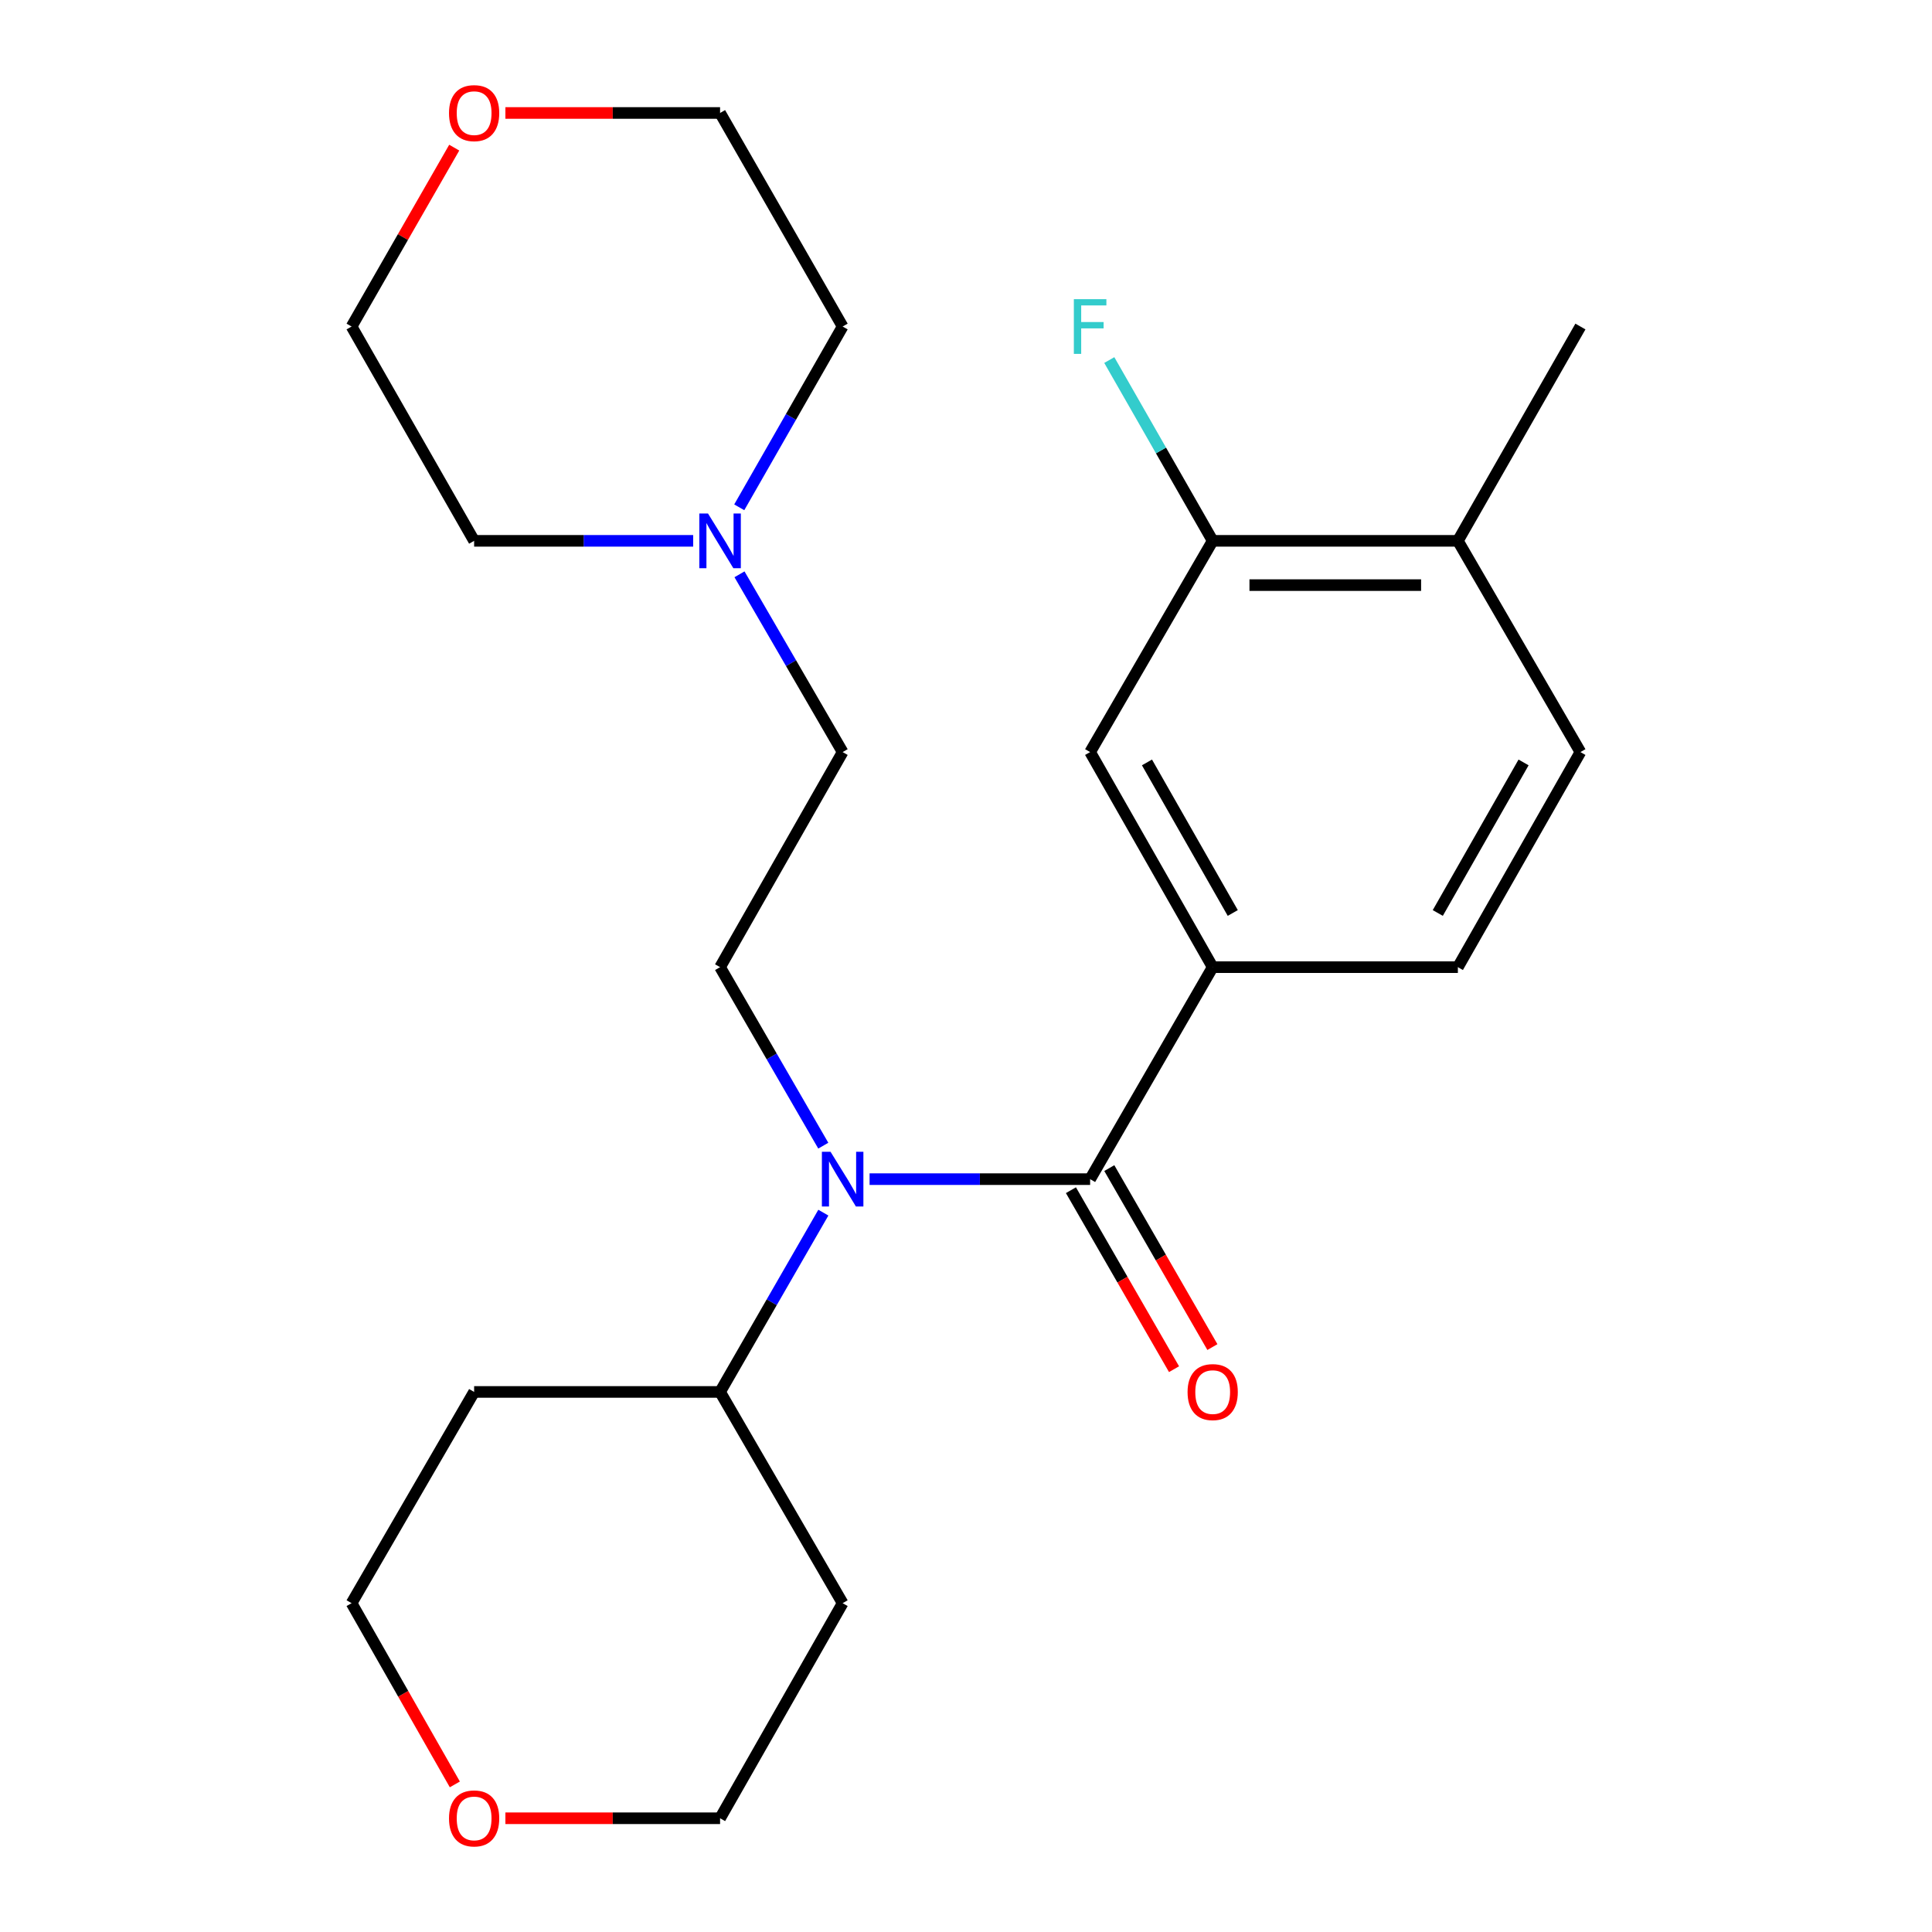 <?xml version='1.0' encoding='iso-8859-1'?>
<svg version='1.1' baseProfile='full'
              xmlns='http://www.w3.org/2000/svg'
                      xmlns:rdkit='http://www.rdkit.org/xml'
                      xmlns:xlink='http://www.w3.org/1999/xlink'
                  xml:space='preserve'
width='1000px' height='1000px' viewBox='0 0 1000 1000'>
<!-- END OF HEADER -->
<rect style='opacity:1.0;fill:#FFFFFF;stroke:none' width='1000' height='1000' x='0' y='0'> </rect>
<path class='bond-0' d='M 564.244,610.323 L 507.168,610.323' style='fill:none;fill-rule:evenodd;stroke:#000000;stroke-width:6px;stroke-linecap:butt;stroke-linejoin:miter;stroke-opacity:1' />
<path class='bond-0' d='M 507.168,610.323 L 450.093,610.323' style='fill:none;fill-rule:evenodd;stroke:#0000FF;stroke-width:6px;stroke-linecap:butt;stroke-linejoin:miter;stroke-opacity:1' />
<path class='bond-1' d='M 564.244,610.323 L 627.685,500.602' style='fill:none;fill-rule:evenodd;stroke:#000000;stroke-width:6px;stroke-linecap:butt;stroke-linejoin:miter;stroke-opacity:1' />
<path class='bond-6' d='M 554.314,616.042 L 580.996,662.364' style='fill:none;fill-rule:evenodd;stroke:#000000;stroke-width:6px;stroke-linecap:butt;stroke-linejoin:miter;stroke-opacity:1' />
<path class='bond-6' d='M 580.996,662.364 L 607.677,708.685' style='fill:none;fill-rule:evenodd;stroke:#FF0000;stroke-width:6px;stroke-linecap:butt;stroke-linejoin:miter;stroke-opacity:1' />
<path class='bond-6' d='M 574.173,604.604 L 600.854,650.925' style='fill:none;fill-rule:evenodd;stroke:#000000;stroke-width:6px;stroke-linecap:butt;stroke-linejoin:miter;stroke-opacity:1' />
<path class='bond-6' d='M 600.854,650.925 L 627.535,697.247' style='fill:none;fill-rule:evenodd;stroke:#FF0000;stroke-width:6px;stroke-linecap:butt;stroke-linejoin:miter;stroke-opacity:1' />
<path class='bond-3' d='M 426.132,592.994 L 399.421,546.798' style='fill:none;fill-rule:evenodd;stroke:#0000FF;stroke-width:6px;stroke-linecap:butt;stroke-linejoin:miter;stroke-opacity:1' />
<path class='bond-3' d='M 399.421,546.798 L 372.71,500.602' style='fill:none;fill-rule:evenodd;stroke:#000000;stroke-width:6px;stroke-linecap:butt;stroke-linejoin:miter;stroke-opacity:1' />
<path class='bond-7' d='M 426.165,627.661 L 399.437,674.062' style='fill:none;fill-rule:evenodd;stroke:#0000FF;stroke-width:6px;stroke-linecap:butt;stroke-linejoin:miter;stroke-opacity:1' />
<path class='bond-7' d='M 399.437,674.062 L 372.71,720.464' style='fill:none;fill-rule:evenodd;stroke:#000000;stroke-width:6px;stroke-linecap:butt;stroke-linejoin:miter;stroke-opacity:1' />
<path class='bond-2' d='M 627.685,500.602 L 564.244,389.277' style='fill:none;fill-rule:evenodd;stroke:#000000;stroke-width:6px;stroke-linecap:butt;stroke-linejoin:miter;stroke-opacity:1' />
<path class='bond-2' d='M 638.08,472.557 L 593.67,394.629' style='fill:none;fill-rule:evenodd;stroke:#000000;stroke-width:6px;stroke-linecap:butt;stroke-linejoin:miter;stroke-opacity:1' />
<path class='bond-9' d='M 627.685,500.602 L 754.593,500.602' style='fill:none;fill-rule:evenodd;stroke:#000000;stroke-width:6px;stroke-linecap:butt;stroke-linejoin:miter;stroke-opacity:1' />
<path class='bond-4' d='M 564.244,389.277 L 627.685,279.938' style='fill:none;fill-rule:evenodd;stroke:#000000;stroke-width:6px;stroke-linecap:butt;stroke-linejoin:miter;stroke-opacity:1' />
<path class='bond-10' d='M 372.71,500.602 L 436.151,389.277' style='fill:none;fill-rule:evenodd;stroke:#000000;stroke-width:6px;stroke-linecap:butt;stroke-linejoin:miter;stroke-opacity:1' />
<path class='bond-14' d='M 627.685,279.938 L 600.927,233.151' style='fill:none;fill-rule:evenodd;stroke:#000000;stroke-width:6px;stroke-linecap:butt;stroke-linejoin:miter;stroke-opacity:1' />
<path class='bond-14' d='M 600.927,233.151 L 574.169,186.363' style='fill:none;fill-rule:evenodd;stroke:#33CCCC;stroke-width:6px;stroke-linecap:butt;stroke-linejoin:miter;stroke-opacity:1' />
<path class='bond-24' d='M 627.685,279.938 L 754.593,279.938' style='fill:none;fill-rule:evenodd;stroke:#000000;stroke-width:6px;stroke-linecap:butt;stroke-linejoin:miter;stroke-opacity:1' />
<path class='bond-24' d='M 646.721,302.855 L 735.557,302.855' style='fill:none;fill-rule:evenodd;stroke:#000000;stroke-width:6px;stroke-linecap:butt;stroke-linejoin:miter;stroke-opacity:1' />
<path class='bond-5' d='M 382.759,297.259 L 409.455,343.268' style='fill:none;fill-rule:evenodd;stroke:#0000FF;stroke-width:6px;stroke-linecap:butt;stroke-linejoin:miter;stroke-opacity:1' />
<path class='bond-5' d='M 409.455,343.268 L 436.151,389.277' style='fill:none;fill-rule:evenodd;stroke:#000000;stroke-width:6px;stroke-linecap:butt;stroke-linejoin:miter;stroke-opacity:1' />
<path class='bond-17' d='M 382.635,262.584 L 409.393,215.796' style='fill:none;fill-rule:evenodd;stroke:#0000FF;stroke-width:6px;stroke-linecap:butt;stroke-linejoin:miter;stroke-opacity:1' />
<path class='bond-17' d='M 409.393,215.796 L 436.151,169.008' style='fill:none;fill-rule:evenodd;stroke:#000000;stroke-width:6px;stroke-linecap:butt;stroke-linejoin:miter;stroke-opacity:1' />
<path class='bond-18' d='M 358.787,279.938 L 302.097,279.938' style='fill:none;fill-rule:evenodd;stroke:#0000FF;stroke-width:6px;stroke-linecap:butt;stroke-linejoin:miter;stroke-opacity:1' />
<path class='bond-18' d='M 302.097,279.938 L 245.407,279.938' style='fill:none;fill-rule:evenodd;stroke:#000000;stroke-width:6px;stroke-linecap:butt;stroke-linejoin:miter;stroke-opacity:1' />
<path class='bond-15' d='M 372.71,720.464 L 436.151,829.803' style='fill:none;fill-rule:evenodd;stroke:#000000;stroke-width:6px;stroke-linecap:butt;stroke-linejoin:miter;stroke-opacity:1' />
<path class='bond-16' d='M 372.71,720.464 L 245.407,720.464' style='fill:none;fill-rule:evenodd;stroke:#000000;stroke-width:6px;stroke-linecap:butt;stroke-linejoin:miter;stroke-opacity:1' />
<path class='bond-8' d='M 754.593,279.938 L 818.022,389.277' style='fill:none;fill-rule:evenodd;stroke:#000000;stroke-width:6px;stroke-linecap:butt;stroke-linejoin:miter;stroke-opacity:1' />
<path class='bond-23' d='M 754.593,279.938 L 818.022,169.008' style='fill:none;fill-rule:evenodd;stroke:#000000;stroke-width:6px;stroke-linecap:butt;stroke-linejoin:miter;stroke-opacity:1' />
<path class='bond-11' d='M 754.593,500.602 L 818.022,389.277' style='fill:none;fill-rule:evenodd;stroke:#000000;stroke-width:6px;stroke-linecap:butt;stroke-linejoin:miter;stroke-opacity:1' />
<path class='bond-11' d='M 744.196,472.558 L 788.596,394.631' style='fill:none;fill-rule:evenodd;stroke:#000000;stroke-width:6px;stroke-linecap:butt;stroke-linejoin:miter;stroke-opacity:1' />
<path class='bond-12' d='M 235.423,923.604 L 208.7,876.704' style='fill:none;fill-rule:evenodd;stroke:#FF0000;stroke-width:6px;stroke-linecap:butt;stroke-linejoin:miter;stroke-opacity:1' />
<path class='bond-12' d='M 208.7,876.704 L 181.978,829.803' style='fill:none;fill-rule:evenodd;stroke:#000000;stroke-width:6px;stroke-linecap:butt;stroke-linejoin:miter;stroke-opacity:1' />
<path class='bond-25' d='M 261.589,941.128 L 317.149,941.128' style='fill:none;fill-rule:evenodd;stroke:#FF0000;stroke-width:6px;stroke-linecap:butt;stroke-linejoin:miter;stroke-opacity:1' />
<path class='bond-25' d='M 317.149,941.128 L 372.71,941.128' style='fill:none;fill-rule:evenodd;stroke:#000000;stroke-width:6px;stroke-linecap:butt;stroke-linejoin:miter;stroke-opacity:1' />
<path class='bond-13' d='M 235.109,76.418 L 208.543,122.713' style='fill:none;fill-rule:evenodd;stroke:#FF0000;stroke-width:6px;stroke-linecap:butt;stroke-linejoin:miter;stroke-opacity:1' />
<path class='bond-13' d='M 208.543,122.713 L 181.978,169.008' style='fill:none;fill-rule:evenodd;stroke:#000000;stroke-width:6px;stroke-linecap:butt;stroke-linejoin:miter;stroke-opacity:1' />
<path class='bond-26' d='M 261.589,58.472 L 317.149,58.472' style='fill:none;fill-rule:evenodd;stroke:#FF0000;stroke-width:6px;stroke-linecap:butt;stroke-linejoin:miter;stroke-opacity:1' />
<path class='bond-26' d='M 317.149,58.472 L 372.71,58.472' style='fill:none;fill-rule:evenodd;stroke:#000000;stroke-width:6px;stroke-linecap:butt;stroke-linejoin:miter;stroke-opacity:1' />
<path class='bond-19' d='M 436.151,829.803 L 372.71,941.128' style='fill:none;fill-rule:evenodd;stroke:#000000;stroke-width:6px;stroke-linecap:butt;stroke-linejoin:miter;stroke-opacity:1' />
<path class='bond-20' d='M 245.407,720.464 L 181.978,829.803' style='fill:none;fill-rule:evenodd;stroke:#000000;stroke-width:6px;stroke-linecap:butt;stroke-linejoin:miter;stroke-opacity:1' />
<path class='bond-22' d='M 436.151,169.008 L 372.71,58.472' style='fill:none;fill-rule:evenodd;stroke:#000000;stroke-width:6px;stroke-linecap:butt;stroke-linejoin:miter;stroke-opacity:1' />
<path class='bond-21' d='M 245.407,279.938 L 181.978,169.008' style='fill:none;fill-rule:evenodd;stroke:#000000;stroke-width:6px;stroke-linecap:butt;stroke-linejoin:miter;stroke-opacity:1' />
<path  class='atom-1' d='M 429.891 596.163
L 439.171 611.163
Q 440.091 612.643, 441.571 615.323
Q 443.051 618.003, 443.131 618.163
L 443.131 596.163
L 446.891 596.163
L 446.891 624.483
L 443.011 624.483
L 433.051 608.083
Q 431.891 606.163, 430.651 603.963
Q 429.451 601.763, 429.091 601.083
L 429.091 624.483
L 425.411 624.483
L 425.411 596.163
L 429.891 596.163
' fill='#0000FF'/>
<path  class='atom-6' d='M 366.45 265.778
L 375.73 280.778
Q 376.65 282.258, 378.13 284.938
Q 379.61 287.618, 379.69 287.778
L 379.69 265.778
L 383.45 265.778
L 383.45 294.098
L 379.57 294.098
L 369.61 277.698
Q 368.45 275.778, 367.21 273.578
Q 366.01 271.378, 365.65 270.698
L 365.65 294.098
L 361.97 294.098
L 361.97 265.778
L 366.45 265.778
' fill='#0000FF'/>
<path  class='atom-7' d='M 614.685 720.544
Q 614.685 713.744, 618.045 709.944
Q 621.405 706.144, 627.685 706.144
Q 633.965 706.144, 637.325 709.944
Q 640.685 713.744, 640.685 720.544
Q 640.685 727.424, 637.285 731.344
Q 633.885 735.224, 627.685 735.224
Q 621.445 735.224, 618.045 731.344
Q 614.685 727.464, 614.685 720.544
M 627.685 732.024
Q 632.005 732.024, 634.325 729.144
Q 636.685 726.224, 636.685 720.544
Q 636.685 714.984, 634.325 712.184
Q 632.005 709.344, 627.685 709.344
Q 623.365 709.344, 621.005 712.144
Q 618.685 714.944, 618.685 720.544
Q 618.685 726.264, 621.005 729.144
Q 623.365 732.024, 627.685 732.024
' fill='#FF0000'/>
<path  class='atom-13' d='M 232.407 941.208
Q 232.407 934.408, 235.767 930.608
Q 239.127 926.808, 245.407 926.808
Q 251.687 926.808, 255.047 930.608
Q 258.407 934.408, 258.407 941.208
Q 258.407 948.088, 255.007 952.008
Q 251.607 955.888, 245.407 955.888
Q 239.167 955.888, 235.767 952.008
Q 232.407 948.128, 232.407 941.208
M 245.407 952.688
Q 249.727 952.688, 252.047 949.808
Q 254.407 946.888, 254.407 941.208
Q 254.407 935.648, 252.047 932.848
Q 249.727 930.008, 245.407 930.008
Q 241.087 930.008, 238.727 932.808
Q 236.407 935.608, 236.407 941.208
Q 236.407 946.928, 238.727 949.808
Q 241.087 952.688, 245.407 952.688
' fill='#FF0000'/>
<path  class='atom-14' d='M 232.407 58.552
Q 232.407 51.752, 235.767 47.952
Q 239.127 44.152, 245.407 44.152
Q 251.687 44.152, 255.047 47.952
Q 258.407 51.752, 258.407 58.552
Q 258.407 65.432, 255.007 69.352
Q 251.607 73.232, 245.407 73.232
Q 239.167 73.232, 235.767 69.352
Q 232.407 65.472, 232.407 58.552
M 245.407 70.032
Q 249.727 70.032, 252.047 67.152
Q 254.407 64.232, 254.407 58.552
Q 254.407 52.992, 252.047 50.192
Q 249.727 47.352, 245.407 47.352
Q 241.087 47.352, 238.727 50.152
Q 236.407 52.952, 236.407 58.552
Q 236.407 64.272, 238.727 67.152
Q 241.087 70.032, 245.407 70.032
' fill='#FF0000'/>
<path  class='atom-15' d='M 555.824 154.848
L 572.664 154.848
L 572.664 158.088
L 559.624 158.088
L 559.624 166.688
L 571.224 166.688
L 571.224 169.968
L 559.624 169.968
L 559.624 183.168
L 555.824 183.168
L 555.824 154.848
' fill='#33CCCC'/>
</svg>
